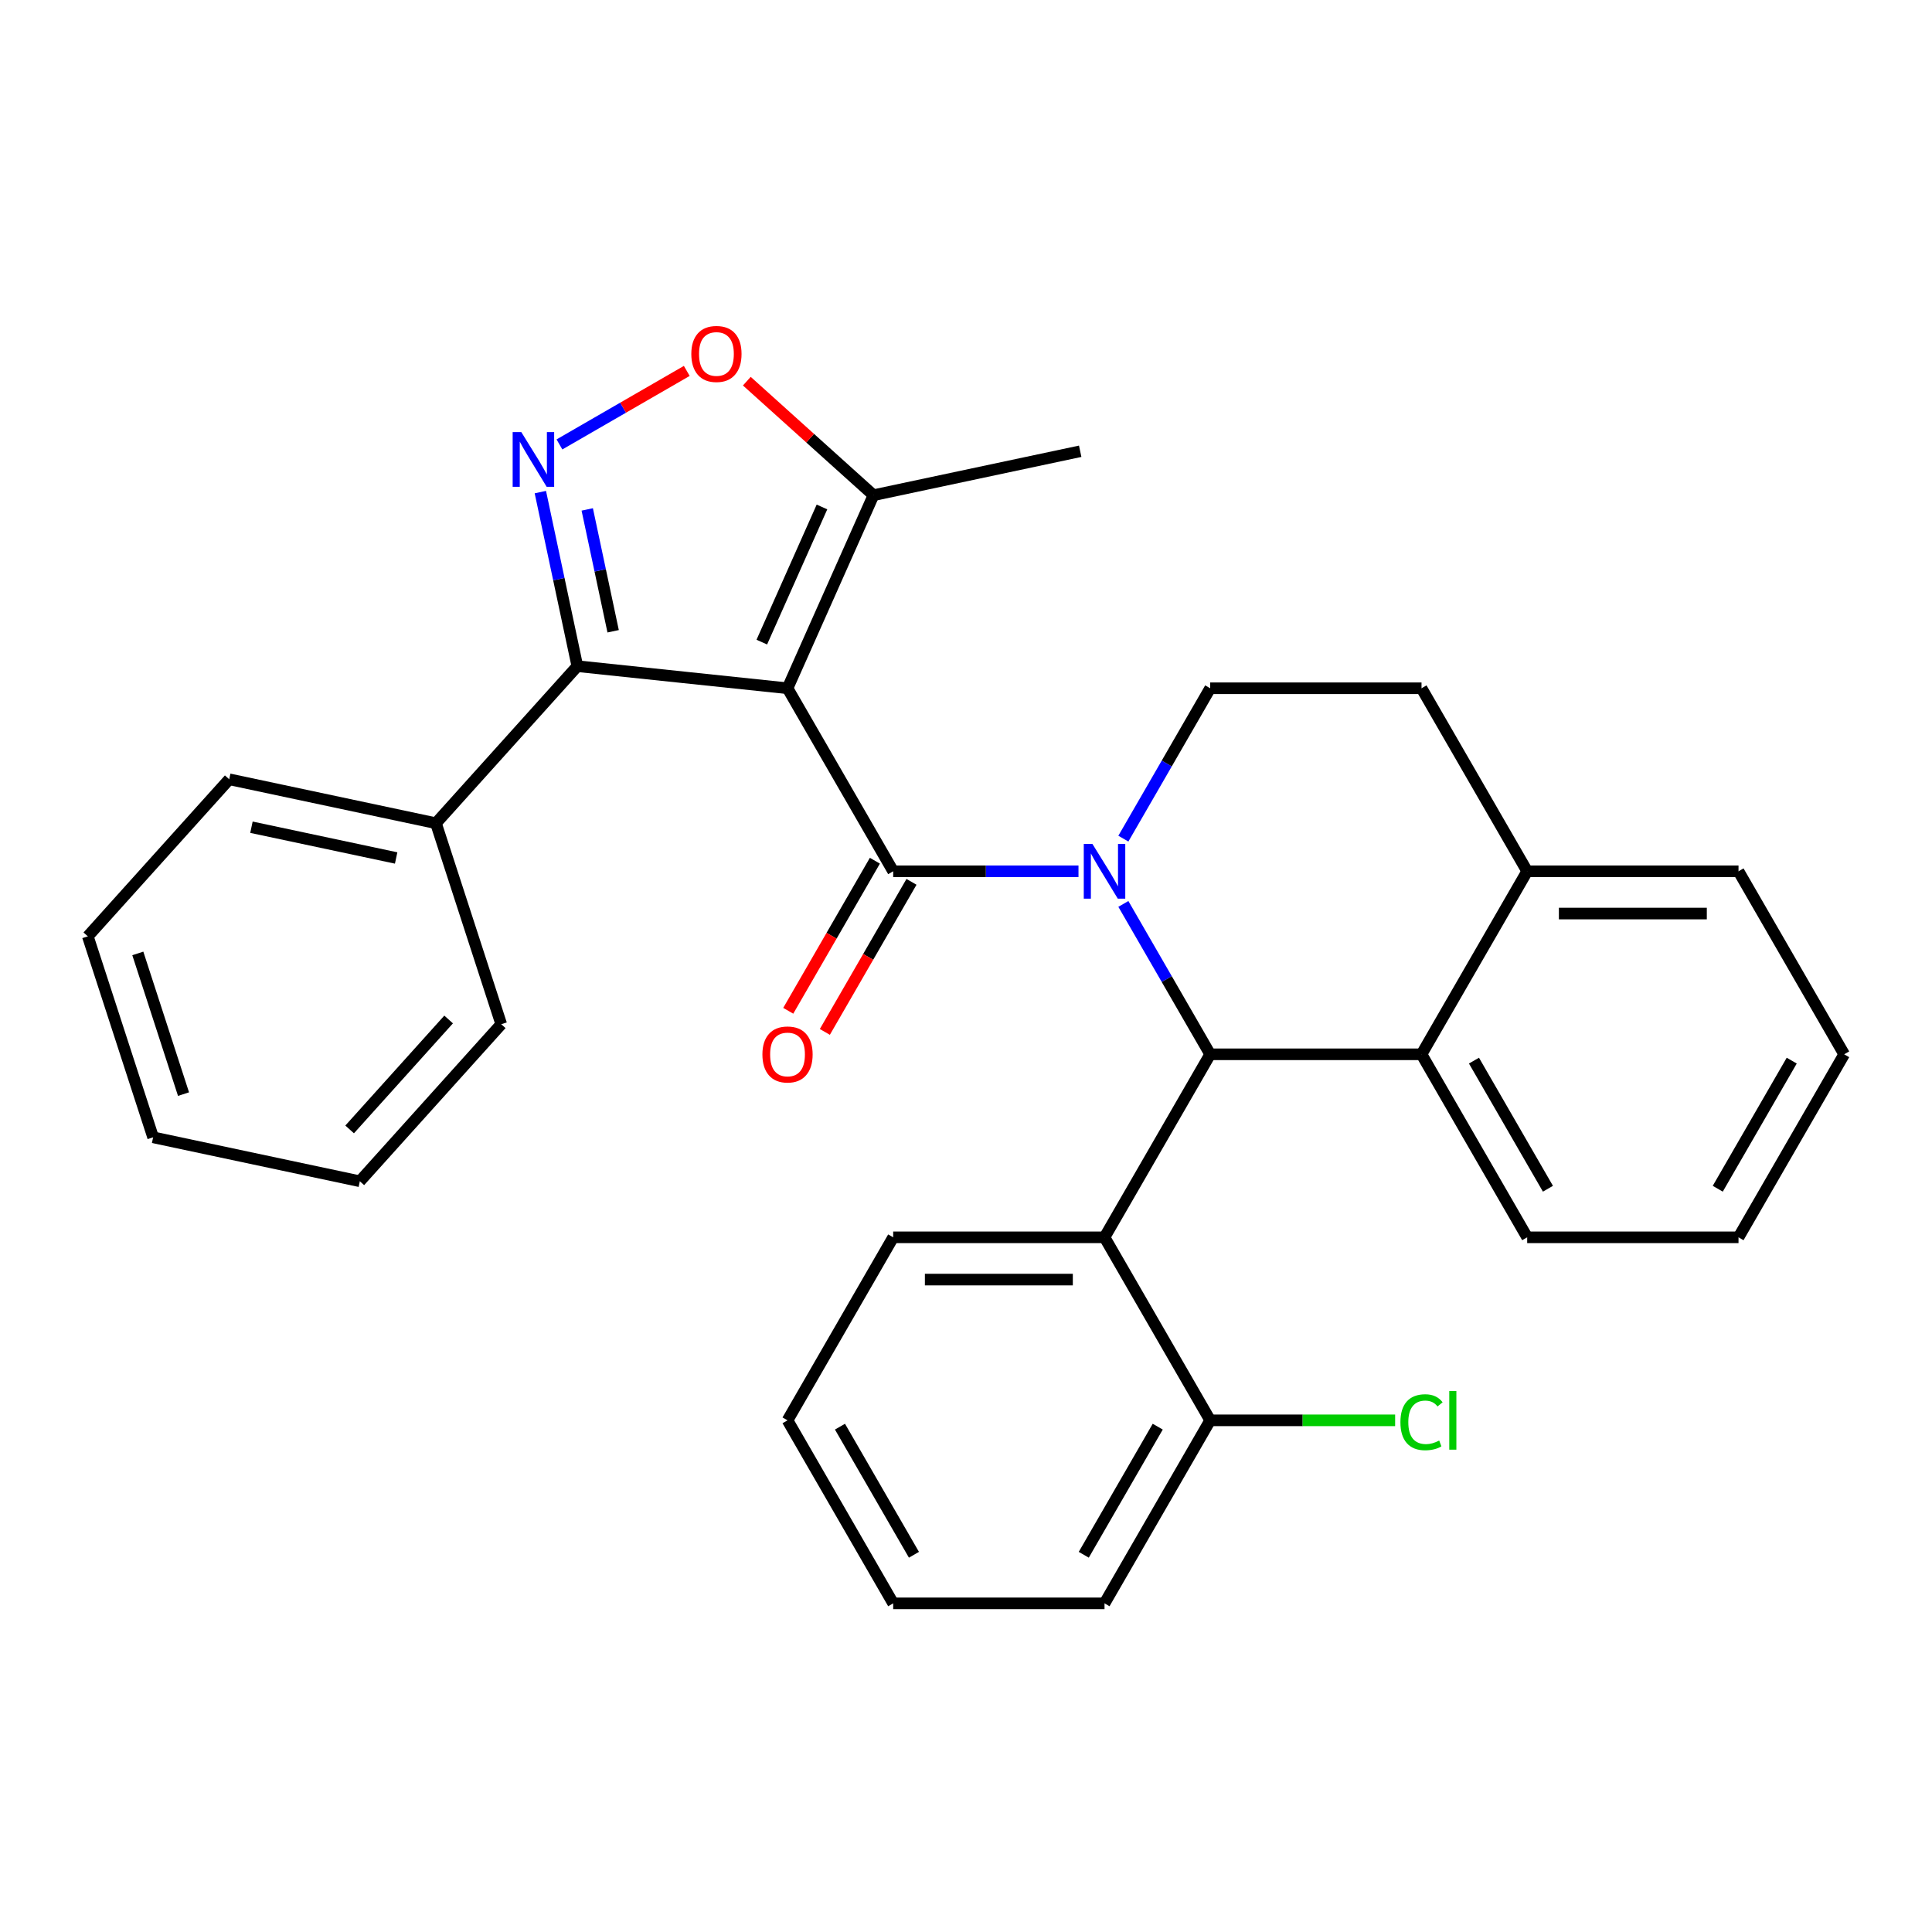 <?xml version='1.0' encoding='iso-8859-1'?>
<svg version='1.1' baseProfile='full'
              xmlns='http://www.w3.org/2000/svg'
                      xmlns:rdkit='http://www.rdkit.org/xml'
                      xmlns:xlink='http://www.w3.org/1999/xlink'
                  xml:space='preserve'
width='1000px' height='1000px' viewBox='0 0 1000 1000'>
<!-- END OF HEADER -->
<rect style='opacity:1.0;fill:#FFFFFF;stroke:none' width='1000' height='1000' x='0' y='0'> </rect>
<path class='bond-0' d='M 954.545,545.704 L 899.853,640.435' style='fill:none;fill-rule:evenodd;stroke:#000000;stroke-width:6px;stroke-linecap:butt;stroke-linejoin:miter;stroke-opacity:1' />
<path class='bond-0' d='M 927.396,548.976 L 889.111,615.287' style='fill:none;fill-rule:evenodd;stroke:#000000;stroke-width:6px;stroke-linecap:butt;stroke-linejoin:miter;stroke-opacity:1' />
<path class='bond-1' d='M 954.545,545.704 L 899.853,450.974' style='fill:none;fill-rule:evenodd;stroke:#000000;stroke-width:6px;stroke-linecap:butt;stroke-linejoin:miter;stroke-opacity:1' />
<path class='bond-2' d='M 899.853,640.435 L 790.468,640.435' style='fill:none;fill-rule:evenodd;stroke:#000000;stroke-width:6px;stroke-linecap:butt;stroke-linejoin:miter;stroke-opacity:1' />
<path class='bond-3' d='M 790.468,640.435 L 735.776,545.704' style='fill:none;fill-rule:evenodd;stroke:#000000;stroke-width:6px;stroke-linecap:butt;stroke-linejoin:miter;stroke-opacity:1' />
<path class='bond-3' d='M 801.21,615.287 L 762.925,548.976' style='fill:none;fill-rule:evenodd;stroke:#000000;stroke-width:6px;stroke-linecap:butt;stroke-linejoin:miter;stroke-opacity:1' />
<path class='bond-4' d='M 899.853,450.974 L 790.468,450.974' style='fill:none;fill-rule:evenodd;stroke:#000000;stroke-width:6px;stroke-linecap:butt;stroke-linejoin:miter;stroke-opacity:1' />
<path class='bond-4' d='M 883.445,472.851 L 806.876,472.851' style='fill:none;fill-rule:evenodd;stroke:#000000;stroke-width:6px;stroke-linecap:butt;stroke-linejoin:miter;stroke-opacity:1' />
<path class='bond-5' d='M 790.468,450.974 L 735.776,545.704' style='fill:none;fill-rule:evenodd;stroke:#000000;stroke-width:6px;stroke-linecap:butt;stroke-linejoin:miter;stroke-opacity:1' />
<path class='bond-6' d='M 790.468,450.974 L 735.776,356.244' style='fill:none;fill-rule:evenodd;stroke:#000000;stroke-width:6px;stroke-linecap:butt;stroke-linejoin:miter;stroke-opacity:1' />
<path class='bond-7' d='M 735.776,545.704 L 626.391,545.704' style='fill:none;fill-rule:evenodd;stroke:#000000;stroke-width:6px;stroke-linecap:butt;stroke-linejoin:miter;stroke-opacity:1' />
<path class='bond-8' d='M 581.452,467.869 L 603.921,506.787' style='fill:none;fill-rule:evenodd;stroke:#0000FF;stroke-width:6px;stroke-linecap:butt;stroke-linejoin:miter;stroke-opacity:1' />
<path class='bond-8' d='M 603.921,506.787 L 626.391,545.704' style='fill:none;fill-rule:evenodd;stroke:#000000;stroke-width:6px;stroke-linecap:butt;stroke-linejoin:miter;stroke-opacity:1' />
<path class='bond-9' d='M 581.452,434.08 L 603.921,395.162' style='fill:none;fill-rule:evenodd;stroke:#0000FF;stroke-width:6px;stroke-linecap:butt;stroke-linejoin:miter;stroke-opacity:1' />
<path class='bond-9' d='M 603.921,395.162 L 626.391,356.244' style='fill:none;fill-rule:evenodd;stroke:#000000;stroke-width:6px;stroke-linecap:butt;stroke-linejoin:miter;stroke-opacity:1' />
<path class='bond-10' d='M 558.223,450.974 L 510.268,450.974' style='fill:none;fill-rule:evenodd;stroke:#0000FF;stroke-width:6px;stroke-linecap:butt;stroke-linejoin:miter;stroke-opacity:1' />
<path class='bond-10' d='M 510.268,450.974 L 462.313,450.974' style='fill:none;fill-rule:evenodd;stroke:#000000;stroke-width:6px;stroke-linecap:butt;stroke-linejoin:miter;stroke-opacity:1' />
<path class='bond-11' d='M 626.391,356.244 L 735.776,356.244' style='fill:none;fill-rule:evenodd;stroke:#000000;stroke-width:6px;stroke-linecap:butt;stroke-linejoin:miter;stroke-opacity:1' />
<path class='bond-12' d='M 452.84,445.505 L 430.417,484.343' style='fill:none;fill-rule:evenodd;stroke:#000000;stroke-width:6px;stroke-linecap:butt;stroke-linejoin:miter;stroke-opacity:1' />
<path class='bond-12' d='M 430.417,484.343 L 407.994,523.181' style='fill:none;fill-rule:evenodd;stroke:#FF0000;stroke-width:6px;stroke-linecap:butt;stroke-linejoin:miter;stroke-opacity:1' />
<path class='bond-12' d='M 471.786,456.444 L 449.363,495.281' style='fill:none;fill-rule:evenodd;stroke:#000000;stroke-width:6px;stroke-linecap:butt;stroke-linejoin:miter;stroke-opacity:1' />
<path class='bond-12' d='M 449.363,495.281 L 426.94,534.119' style='fill:none;fill-rule:evenodd;stroke:#FF0000;stroke-width:6px;stroke-linecap:butt;stroke-linejoin:miter;stroke-opacity:1' />
<path class='bond-13' d='M 462.313,450.974 L 407.621,356.244' style='fill:none;fill-rule:evenodd;stroke:#000000;stroke-width:6px;stroke-linecap:butt;stroke-linejoin:miter;stroke-opacity:1' />
<path class='bond-14' d='M 626.391,545.704 L 571.698,640.435' style='fill:none;fill-rule:evenodd;stroke:#000000;stroke-width:6px;stroke-linecap:butt;stroke-linejoin:miter;stroke-opacity:1' />
<path class='bond-15' d='M 298.835,344.81 L 407.621,356.244' style='fill:none;fill-rule:evenodd;stroke:#000000;stroke-width:6px;stroke-linecap:butt;stroke-linejoin:miter;stroke-opacity:1' />
<path class='bond-16' d='M 298.835,344.81 L 225.642,426.099' style='fill:none;fill-rule:evenodd;stroke:#000000;stroke-width:6px;stroke-linecap:butt;stroke-linejoin:miter;stroke-opacity:1' />
<path class='bond-17' d='M 298.835,344.81 L 289.259,299.76' style='fill:none;fill-rule:evenodd;stroke:#000000;stroke-width:6px;stroke-linecap:butt;stroke-linejoin:miter;stroke-opacity:1' />
<path class='bond-17' d='M 289.259,299.76 L 279.684,254.71' style='fill:none;fill-rule:evenodd;stroke:#0000FF;stroke-width:6px;stroke-linecap:butt;stroke-linejoin:miter;stroke-opacity:1' />
<path class='bond-17' d='M 317.361,326.747 L 310.658,295.212' style='fill:none;fill-rule:evenodd;stroke:#000000;stroke-width:6px;stroke-linecap:butt;stroke-linejoin:miter;stroke-opacity:1' />
<path class='bond-17' d='M 310.658,295.212 L 303.955,263.677' style='fill:none;fill-rule:evenodd;stroke:#0000FF;stroke-width:6px;stroke-linecap:butt;stroke-linejoin:miter;stroke-opacity:1' />
<path class='bond-18' d='M 571.698,640.435 L 462.313,640.435' style='fill:none;fill-rule:evenodd;stroke:#000000;stroke-width:6px;stroke-linecap:butt;stroke-linejoin:miter;stroke-opacity:1' />
<path class='bond-18' d='M 555.29,662.312 L 478.721,662.312' style='fill:none;fill-rule:evenodd;stroke:#000000;stroke-width:6px;stroke-linecap:butt;stroke-linejoin:miter;stroke-opacity:1' />
<path class='bond-19' d='M 571.698,640.435 L 626.391,735.165' style='fill:none;fill-rule:evenodd;stroke:#000000;stroke-width:6px;stroke-linecap:butt;stroke-linejoin:miter;stroke-opacity:1' />
<path class='bond-20' d='M 462.313,640.435 L 407.621,735.165' style='fill:none;fill-rule:evenodd;stroke:#000000;stroke-width:6px;stroke-linecap:butt;stroke-linejoin:miter;stroke-opacity:1' />
<path class='bond-21' d='M 407.621,735.165 L 462.313,829.895' style='fill:none;fill-rule:evenodd;stroke:#000000;stroke-width:6px;stroke-linecap:butt;stroke-linejoin:miter;stroke-opacity:1' />
<path class='bond-21' d='M 434.771,738.436 L 473.055,804.747' style='fill:none;fill-rule:evenodd;stroke:#000000;stroke-width:6px;stroke-linecap:butt;stroke-linejoin:miter;stroke-opacity:1' />
<path class='bond-22' d='M 462.313,829.895 L 571.698,829.895' style='fill:none;fill-rule:evenodd;stroke:#000000;stroke-width:6px;stroke-linecap:butt;stroke-linejoin:miter;stroke-opacity:1' />
<path class='bond-23' d='M 571.698,829.895 L 626.391,735.165' style='fill:none;fill-rule:evenodd;stroke:#000000;stroke-width:6px;stroke-linecap:butt;stroke-linejoin:miter;stroke-opacity:1' />
<path class='bond-23' d='M 560.956,804.747 L 599.241,738.436' style='fill:none;fill-rule:evenodd;stroke:#000000;stroke-width:6px;stroke-linecap:butt;stroke-linejoin:miter;stroke-opacity:1' />
<path class='bond-24' d='M 626.391,735.165 L 674.256,735.165' style='fill:none;fill-rule:evenodd;stroke:#000000;stroke-width:6px;stroke-linecap:butt;stroke-linejoin:miter;stroke-opacity:1' />
<path class='bond-24' d='M 674.256,735.165 L 722.121,735.165' style='fill:none;fill-rule:evenodd;stroke:#00CC00;stroke-width:6px;stroke-linecap:butt;stroke-linejoin:miter;stroke-opacity:1' />
<path class='bond-25' d='M 407.621,356.244 L 452.111,256.316' style='fill:none;fill-rule:evenodd;stroke:#000000;stroke-width:6px;stroke-linecap:butt;stroke-linejoin:miter;stroke-opacity:1' />
<path class='bond-25' d='M 394.309,332.357 L 425.452,262.407' style='fill:none;fill-rule:evenodd;stroke:#000000;stroke-width:6px;stroke-linecap:butt;stroke-linejoin:miter;stroke-opacity:1' />
<path class='bond-26' d='M 225.642,426.099 L 118.647,403.357' style='fill:none;fill-rule:evenodd;stroke:#000000;stroke-width:6px;stroke-linecap:butt;stroke-linejoin:miter;stroke-opacity:1' />
<path class='bond-26' d='M 205.044,444.087 L 130.148,428.167' style='fill:none;fill-rule:evenodd;stroke:#000000;stroke-width:6px;stroke-linecap:butt;stroke-linejoin:miter;stroke-opacity:1' />
<path class='bond-27' d='M 225.642,426.099 L 259.444,530.13' style='fill:none;fill-rule:evenodd;stroke:#000000;stroke-width:6px;stroke-linecap:butt;stroke-linejoin:miter;stroke-opacity:1' />
<path class='bond-28' d='M 289.567,230.036 L 322.522,211.01' style='fill:none;fill-rule:evenodd;stroke:#0000FF;stroke-width:6px;stroke-linecap:butt;stroke-linejoin:miter;stroke-opacity:1' />
<path class='bond-28' d='M 322.522,211.01 L 355.477,191.983' style='fill:none;fill-rule:evenodd;stroke:#FF0000;stroke-width:6px;stroke-linecap:butt;stroke-linejoin:miter;stroke-opacity:1' />
<path class='bond-29' d='M 452.111,256.316 L 559.106,233.574' style='fill:none;fill-rule:evenodd;stroke:#000000;stroke-width:6px;stroke-linecap:butt;stroke-linejoin:miter;stroke-opacity:1' />
<path class='bond-30' d='M 452.111,256.316 L 419.334,226.803' style='fill:none;fill-rule:evenodd;stroke:#000000;stroke-width:6px;stroke-linecap:butt;stroke-linejoin:miter;stroke-opacity:1' />
<path class='bond-30' d='M 419.334,226.803 L 386.557,197.291' style='fill:none;fill-rule:evenodd;stroke:#FF0000;stroke-width:6px;stroke-linecap:butt;stroke-linejoin:miter;stroke-opacity:1' />
<path class='bond-31' d='M 118.647,403.357 L 45.455,484.646' style='fill:none;fill-rule:evenodd;stroke:#000000;stroke-width:6px;stroke-linecap:butt;stroke-linejoin:miter;stroke-opacity:1' />
<path class='bond-32' d='M 259.444,530.13 L 186.251,611.419' style='fill:none;fill-rule:evenodd;stroke:#000000;stroke-width:6px;stroke-linecap:butt;stroke-linejoin:miter;stroke-opacity:1' />
<path class='bond-32' d='M 232.207,527.685 L 180.972,584.587' style='fill:none;fill-rule:evenodd;stroke:#000000;stroke-width:6px;stroke-linecap:butt;stroke-linejoin:miter;stroke-opacity:1' />
<path class='bond-33' d='M 45.455,484.646 L 79.256,588.677' style='fill:none;fill-rule:evenodd;stroke:#000000;stroke-width:6px;stroke-linecap:butt;stroke-linejoin:miter;stroke-opacity:1' />
<path class='bond-33' d='M 71.331,493.49 L 94.992,566.312' style='fill:none;fill-rule:evenodd;stroke:#000000;stroke-width:6px;stroke-linecap:butt;stroke-linejoin:miter;stroke-opacity:1' />
<path class='bond-34' d='M 186.251,611.419 L 79.256,588.677' style='fill:none;fill-rule:evenodd;stroke:#000000;stroke-width:6px;stroke-linecap:butt;stroke-linejoin:miter;stroke-opacity:1' />
<path  class='atom-6' d='M 565.438 436.814
L 574.718 451.814
Q 575.638 453.294, 577.118 455.974
Q 578.598 458.654, 578.678 458.814
L 578.678 436.814
L 582.438 436.814
L 582.438 465.134
L 578.558 465.134
L 568.598 448.734
Q 567.438 446.814, 566.198 444.614
Q 564.998 442.414, 564.638 441.734
L 564.638 465.134
L 560.958 465.134
L 560.958 436.814
L 565.438 436.814
' fill='#0000FF'/>
<path  class='atom-10' d='M 394.621 545.784
Q 394.621 538.984, 397.981 535.184
Q 401.341 531.384, 407.621 531.384
Q 413.901 531.384, 417.261 535.184
Q 420.621 538.984, 420.621 545.784
Q 420.621 552.664, 417.221 556.584
Q 413.821 560.464, 407.621 560.464
Q 401.381 560.464, 397.981 556.584
Q 394.621 552.704, 394.621 545.784
M 407.621 557.264
Q 411.941 557.264, 414.261 554.384
Q 416.621 551.464, 416.621 545.784
Q 416.621 540.224, 414.261 537.424
Q 411.941 534.584, 407.621 534.584
Q 403.301 534.584, 400.941 537.384
Q 398.621 540.184, 398.621 545.784
Q 398.621 551.504, 400.941 554.384
Q 403.301 557.264, 407.621 557.264
' fill='#FF0000'/>
<path  class='atom-19' d='M 724.856 736.145
Q 724.856 729.105, 728.136 725.425
Q 731.456 721.705, 737.736 721.705
Q 743.576 721.705, 746.696 725.825
L 744.056 727.985
Q 741.776 724.985, 737.736 724.985
Q 733.456 724.985, 731.176 727.865
Q 728.936 730.705, 728.936 736.145
Q 728.936 741.745, 731.256 744.625
Q 733.616 747.505, 738.176 747.505
Q 741.296 747.505, 744.936 745.625
L 746.056 748.625
Q 744.576 749.585, 742.336 750.145
Q 740.096 750.705, 737.616 750.705
Q 731.456 750.705, 728.136 746.945
Q 724.856 743.185, 724.856 736.145
' fill='#00CC00'/>
<path  class='atom-19' d='M 750.136 719.985
L 753.816 719.985
L 753.816 750.345
L 750.136 750.345
L 750.136 719.985
' fill='#00CC00'/>
<path  class='atom-22' d='M 269.832 223.656
L 279.112 238.656
Q 280.032 240.136, 281.512 242.816
Q 282.992 245.496, 283.072 245.656
L 283.072 223.656
L 286.832 223.656
L 286.832 251.976
L 282.952 251.976
L 272.992 235.576
Q 271.832 233.656, 270.592 231.456
Q 269.392 229.256, 269.032 228.576
L 269.032 251.976
L 265.352 251.976
L 265.352 223.656
L 269.832 223.656
' fill='#0000FF'/>
<path  class='atom-26' d='M 357.823 183.203
Q 357.823 176.403, 361.183 172.603
Q 364.543 168.803, 370.823 168.803
Q 377.103 168.803, 380.463 172.603
Q 383.823 176.403, 383.823 183.203
Q 383.823 190.083, 380.423 194.003
Q 377.023 197.883, 370.823 197.883
Q 364.583 197.883, 361.183 194.003
Q 357.823 190.123, 357.823 183.203
M 370.823 194.683
Q 375.143 194.683, 377.463 191.803
Q 379.823 188.883, 379.823 183.203
Q 379.823 177.643, 377.463 174.843
Q 375.143 172.003, 370.823 172.003
Q 366.503 172.003, 364.143 174.803
Q 361.823 177.603, 361.823 183.203
Q 361.823 188.923, 364.143 191.803
Q 366.503 194.683, 370.823 194.683
' fill='#FF0000'/>
</svg>
